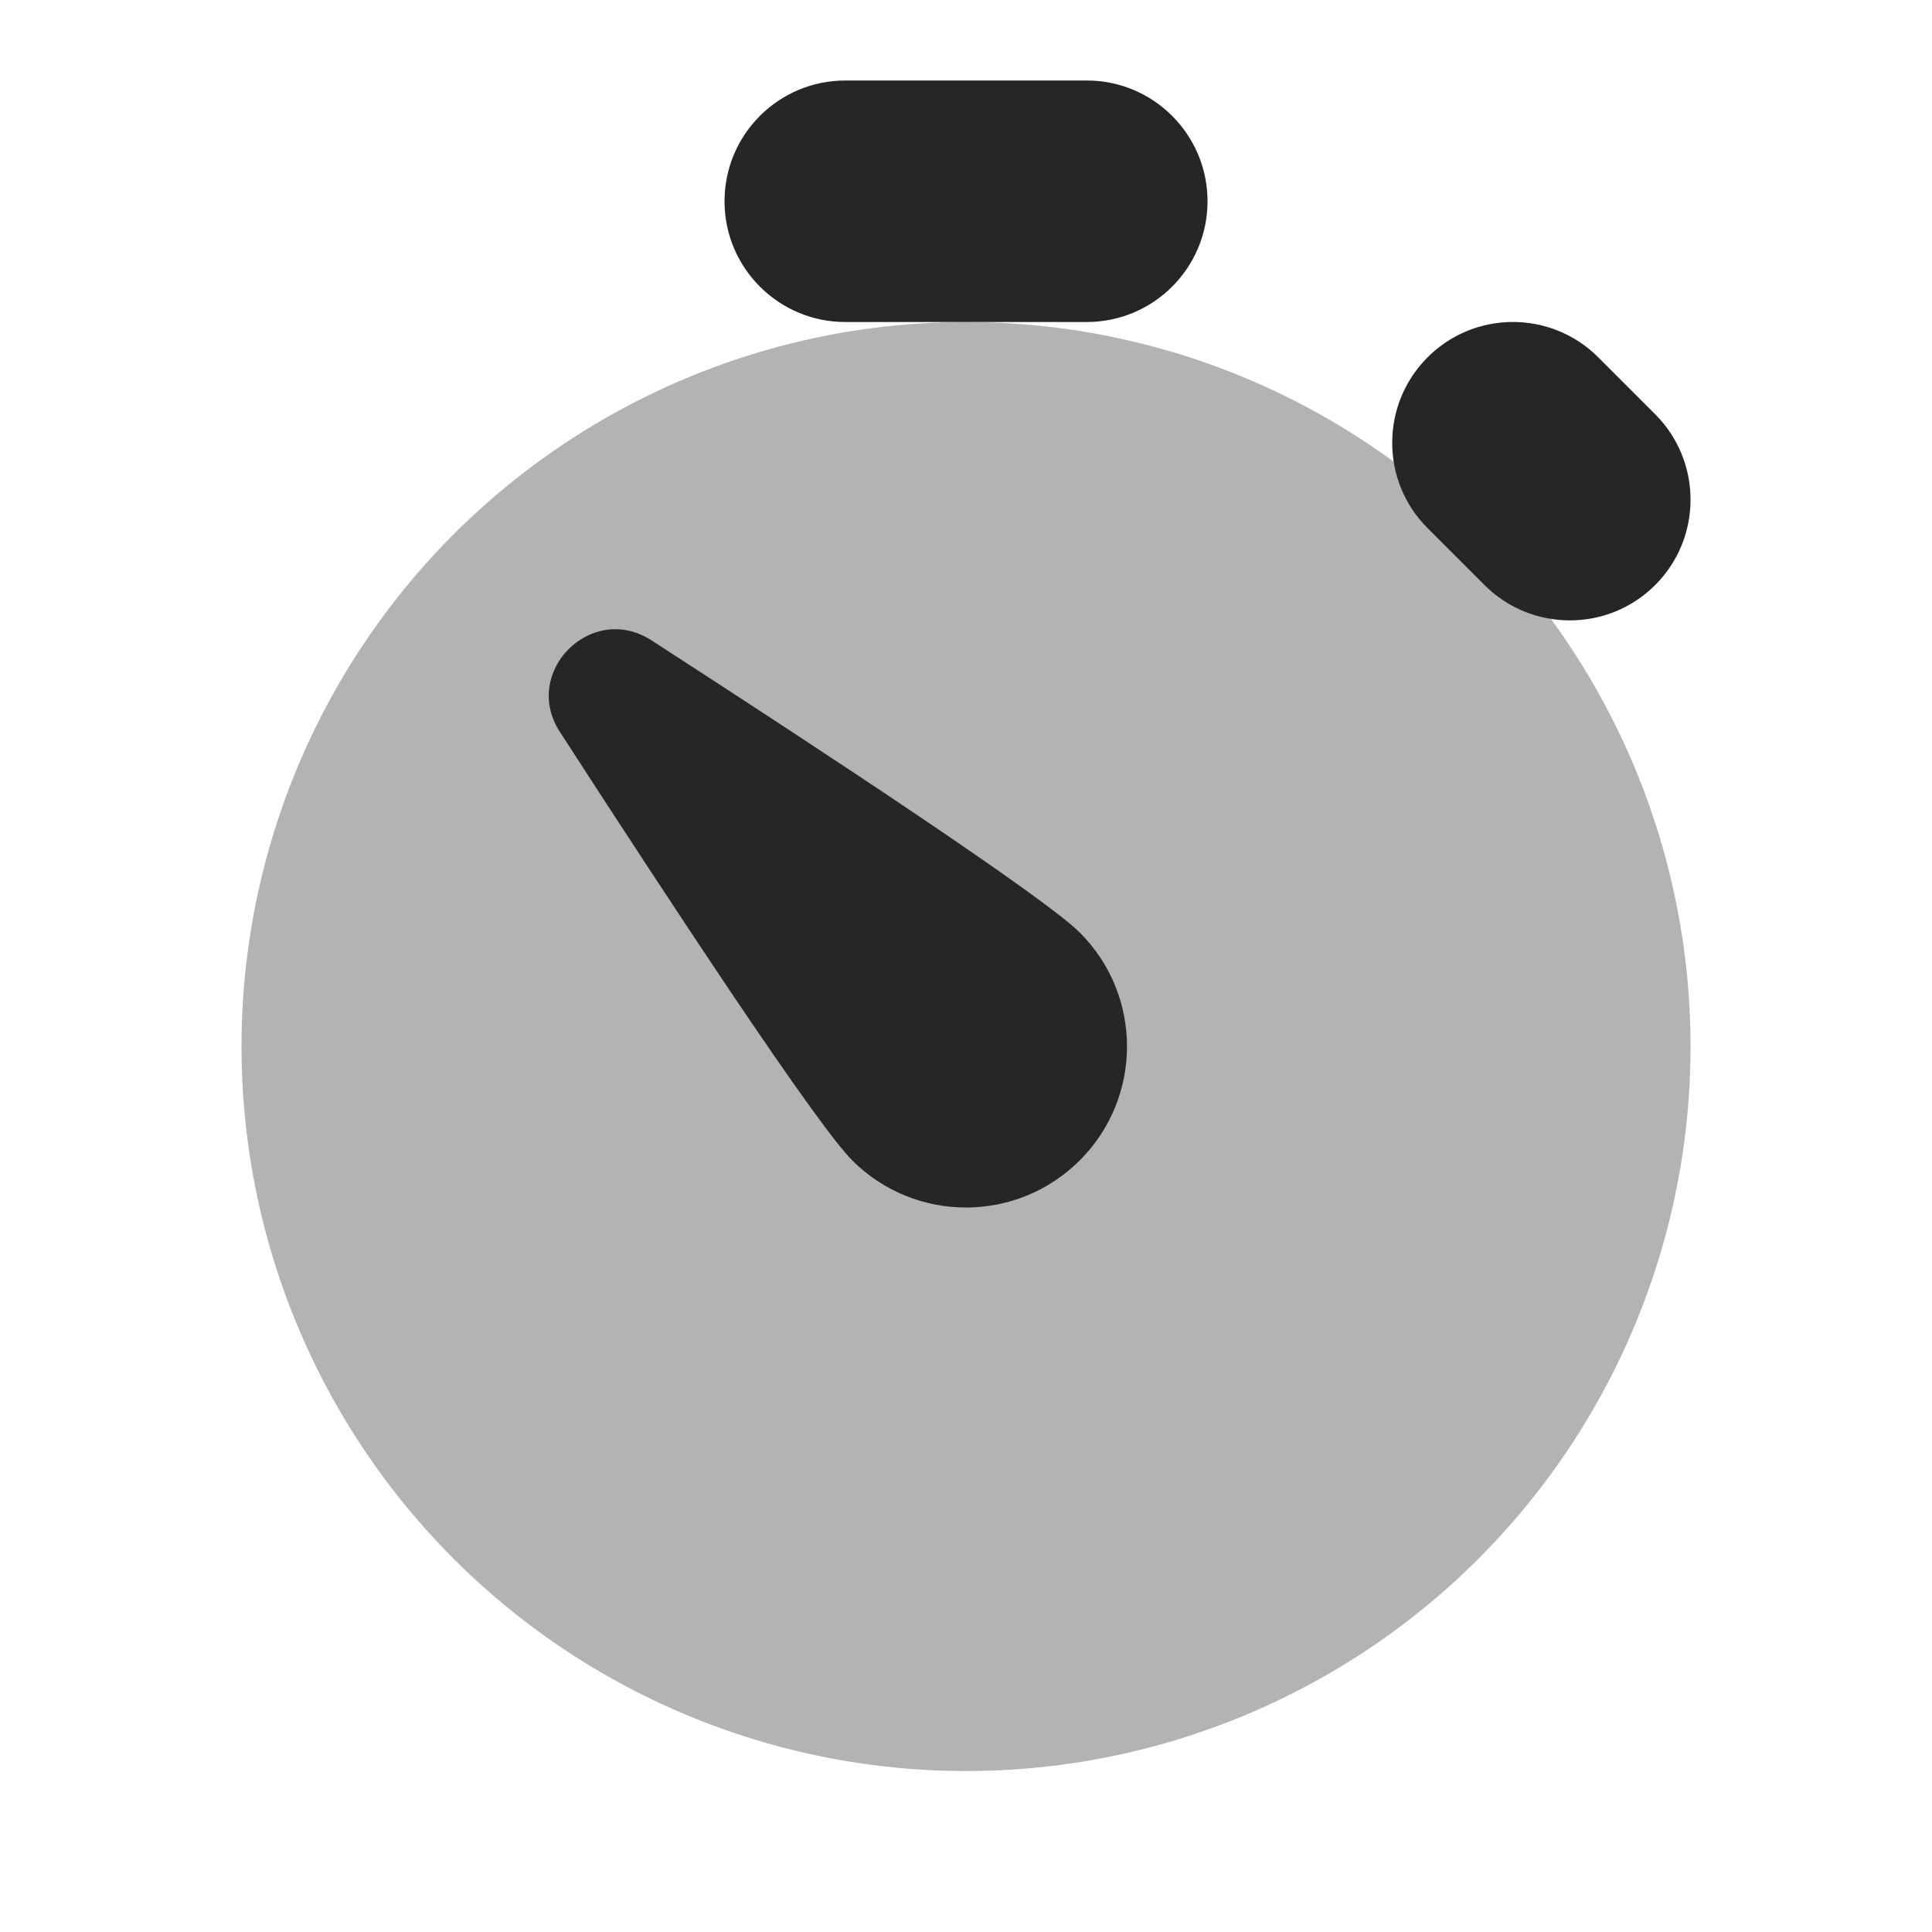 <svg xmlns="http://www.w3.org/2000/svg" xmlns:xlink="http://www.w3.org/1999/xlink" viewBox="0,0,256,256" width="96px" height="96px"><g fill="#262626" fill-rule="nonzero" stroke="none" stroke-width="1" stroke-linecap="butt" stroke-linejoin="miter" stroke-miterlimit="10" stroke-dasharray="" stroke-dashoffset="0" font-family="none" font-weight="none" font-size="none" text-anchor="none" style="mix-blend-mode: normal"><g transform="scale(10.667,10.667)"><circle cx="12" cy="13" r="9" opacity="0.35"></circle><path d="M10.586,14.414c-0.442,-0.442 -2.193,-3.098 -3.631,-5.322c-0.482,-0.745 0.392,-1.619 1.137,-1.138c2.224,1.438 4.88,3.19 5.322,3.631c0.781,0.781 0.781,2.047 0,2.828c-0.781,0.782 -2.047,0.782 -2.828,0.001z"></path><path d="M13.5,1c-0.386,0 -2.614,0 -3,0c-0.828,0 -1.5,0.672 -1.5,1.5c0,0.828 0.672,1.5 1.5,1.5c0.386,0 2.614,0 3,0c0.828,0 1.5,-0.672 1.5,-1.5c0,-0.828 -0.672,-1.5 -1.5,-1.5z"></path><path d="M20.561,5.146c-0.273,-0.273 -0.434,-0.434 -0.707,-0.707c-0.586,-0.586 -1.536,-0.586 -2.121,0c-0.585,0.586 -0.586,1.536 0,2.121c0.273,0.273 0.434,0.434 0.707,0.707c0.586,0.586 1.536,0.586 2.121,0c0.585,-0.585 0.585,-1.535 0,-2.121z"></path></g></g></svg>
